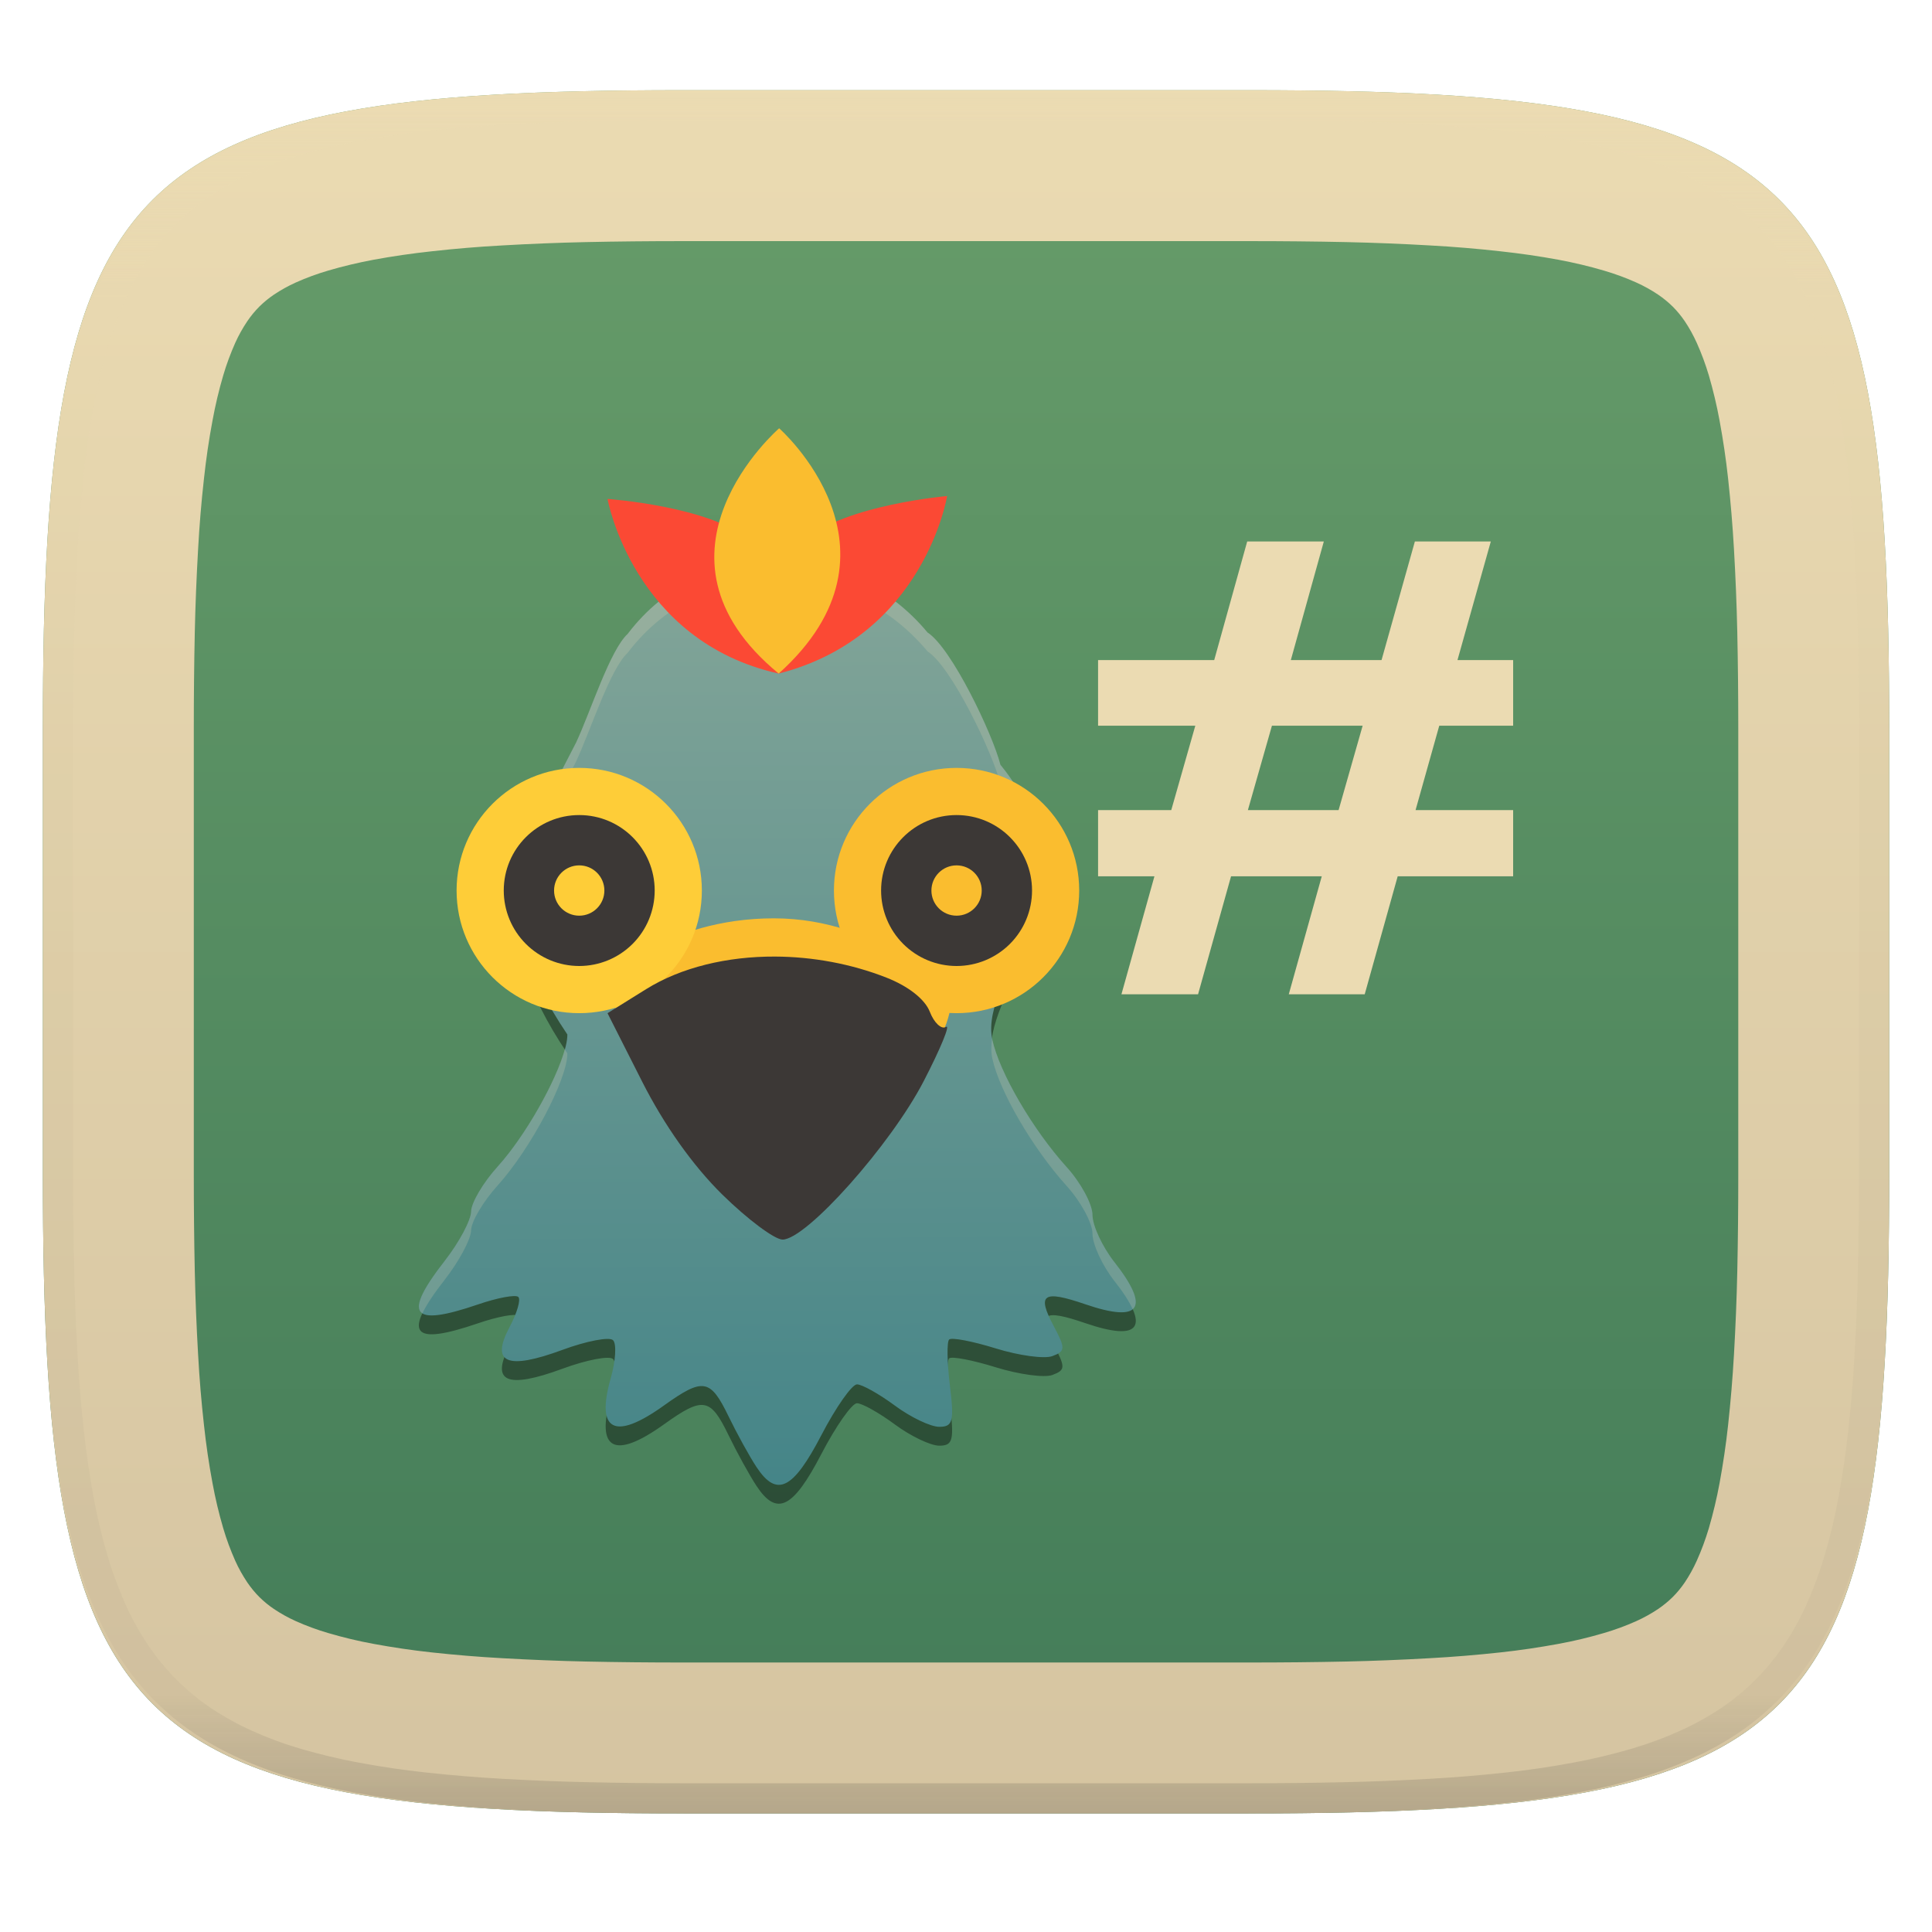 <svg xmlns="http://www.w3.org/2000/svg" style="isolation:isolate" width="256" height="256" viewBox="0 0 256 256">
 <g filter="url(#rGDlK0tziNJRGDQgIpNNwtiIPazzFjNk)">
  <linearGradient id="_lgradient_4" x1=".5" x2=".5" y1="1" y2="0" gradientTransform="matrix(244.648,0,0,228.338,5.68,11.952)" gradientUnits="userSpaceOnUse">
   <stop offset="0%" style="stop-color:#427b58"/>
   <stop offset="100%" style="stop-color:#689d6a"/>
  </linearGradient>
  <path fill="url(#_lgradient_4)" d="M 165.689 11.952 C 239.745 11.952 250.328 22.509 250.328 96.495 L 250.328 155.746 C 250.328 229.733 239.745 240.29 165.689 240.29 L 90.319 240.29 C 16.264 240.29 5.68 229.733 5.68 155.746 L 5.68 96.495 C 5.68 22.509 16.264 11.952 90.319 11.952 L 165.689 11.952 Z"/>
 </g>
 <linearGradient id="_lgradient_5" x1="0" x2="0" y1="0" y2="1" gradientTransform="matrix(244.648,0,0,228.338,5.68,11.952)" gradientUnits="userSpaceOnUse">
  <stop offset="0%" style="stop-color:#ebdbb2"/>
  <stop offset="100%" style="stop-color:#d5c4a1"/>
 </linearGradient>
 <path fill="url(#_lgradient_5)" fill-rule="evenodd" d="M 165.689 11.952 C 239.745 11.952 250.328 22.509 250.328 96.495 L 250.328 155.746 C 250.328 229.733 239.745 240.29 165.689 240.29 L 90.319 240.29 C 16.264 240.29 5.68 229.733 5.68 155.746 L 5.68 96.495 C 5.68 22.509 16.264 11.952 90.319 11.952 L 165.689 11.952 Z M 165.71 31.95 C 169.94 31.95 174.18 31.99 178.41 32.08 C 182.09 32.16 185.77 32.31 189.45 32.52 C 192.58 32.69 195.71 32.95 198.83 33.3 C 201.41 33.58 203.97 33.95 206.52 34.42 C 208.54 34.8 210.54 35.27 212.51 35.85 C 213.98 36.28 215.43 36.81 216.83 37.44 C 217.83 37.89 218.8 38.43 219.71 39.04 C 220.4 39.51 221.05 40.04 221.65 40.63 C 222.24 41.22 222.77 41.87 223.24 42.56 C 223.85 43.47 224.38 44.43 224.83 45.43 C 225.46 46.83 225.99 48.27 226.43 49.74 C 227 51.71 227.48 53.7 227.85 55.72 C 228.32 58.26 228.7 60.82 228.98 63.39 C 229.32 66.51 229.58 69.63 229.76 72.76 C 229.97 76.43 230.12 80.11 230.2 83.79 C 230.29 88.02 230.33 92.24 230.33 96.47 C 230.33 96.48 230.33 96.49 230.33 96.5 L 230.33 155.75 C 230.33 155.75 230.33 155.76 230.33 155.77 C 230.33 160 230.29 164.23 230.2 168.45 C 230.12 172.13 229.97 175.81 229.76 179.48 C 229.58 182.61 229.32 185.73 228.98 188.85 C 228.7 191.42 228.32 193.98 227.85 196.53 C 227.48 198.54 227 200.53 226.43 202.5 C 225.99 203.97 225.46 205.41 224.83 206.81 C 224.38 207.81 223.85 208.77 223.24 209.68 C 222.77 210.37 222.24 211.02 221.65 211.61 C 221.05 212.2 220.4 212.73 219.71 213.2 C 218.8 213.81 217.83 214.35 216.83 214.8 C 215.43 215.43 213.98 215.96 212.51 216.39 C 210.54 216.97 208.54 217.45 206.52 217.82 C 203.97 218.29 201.41 218.67 198.83 218.95 C 195.71 219.29 192.58 219.55 189.45 219.72 C 185.77 219.93 182.09 220.08 178.41 220.16 C 174.18 220.25 169.94 220.29 165.71 220.29 C 165.7 220.29 165.7 220.29 165.69 220.29 L 90.32 220.29 C 90.31 220.29 90.3 220.29 90.3 220.29 C 86.06 220.29 81.83 220.25 77.6 220.16 C 73.92 220.08 70.23 219.93 66.56 219.72 C 63.42 219.55 60.3 219.29 57.18 218.95 C 54.6 218.67 52.03 218.29 49.49 217.82 C 47.47 217.45 45.47 216.97 43.5 216.39 C 42.03 215.96 40.58 215.43 39.18 214.8 C 38.18 214.35 37.21 213.81 36.3 213.2 C 35.6 212.73 34.96 212.2 34.36 211.61 C 33.77 211.02 33.24 210.37 32.77 209.68 C 32.16 208.77 31.62 207.81 31.17 206.81 C 30.55 205.41 30.01 203.97 29.58 202.5 C 29 200.53 28.53 198.54 28.16 196.53 C 27.68 193.98 27.31 191.42 27.03 188.85 C 26.68 185.73 26.42 182.61 26.25 179.48 C 26.04 175.81 25.89 172.13 25.81 168.45 C 25.72 164.23 25.68 160 25.68 155.77 C 25.68 155.76 25.68 155.75 25.68 155.75 L 25.68 96.5 C 25.68 96.49 25.68 96.48 25.68 96.47 C 25.68 92.24 25.72 88.02 25.81 83.79 C 25.89 80.11 26.04 76.43 26.25 72.76 C 26.42 69.63 26.68 66.51 27.03 63.39 C 27.31 60.82 27.68 58.26 28.16 55.72 C 28.53 53.7 29 51.71 29.58 49.74 C 30.01 48.27 30.55 46.83 31.17 45.43 C 31.62 44.43 32.16 43.47 32.77 42.56 C 33.24 41.87 33.77 41.22 34.36 40.63 C 34.96 40.04 35.6 39.51 36.3 39.04 C 37.21 38.43 38.18 37.89 39.18 37.44 C 40.58 36.81 42.03 36.28 43.5 35.85 C 45.47 35.27 47.47 34.8 49.49 34.42 C 52.03 33.95 54.6 33.58 57.18 33.3 C 60.3 32.95 63.42 32.69 66.56 32.52 C 70.23 32.31 73.92 32.16 77.6 32.08 C 81.83 31.99 86.06 31.95 90.3 31.95 C 90.3 31.95 90.31 31.95 90.32 31.95 L 165.69 31.95 C 165.7 31.95 165.7 31.95 165.71 31.95 Z"/>
 <g opacity=".4">
  <linearGradient id="_lgradient_6" x1=".517" x2=".517" y1="0" y2="1" gradientTransform="matrix(244.65,0,0,228.34,5.68,11.95)" gradientUnits="userSpaceOnUse">
   <stop offset="0%" style="stop-color:#ebdbb2"/>
   <stop offset="12.5%" stop-opacity=".098" style="stop-color:#ebdbb2"/>
   <stop offset="92.5%" stop-opacity=".098" style="stop-color:#282828"/>
   <stop offset="100%" stop-opacity=".498" style="stop-color:#282828"/>
  </linearGradient>
  <path fill="url(#_lgradient_6)" fill-rule="evenodd" d="M 165.068 11.951 C 169.396 11.941 173.724 11.991 178.052 12.089 C 181.927 12.167 185.803 12.315 189.678 12.541 C 193.131 12.737 196.583 13.022 200.026 13.395 C 203.085 13.73 206.144 14.181 209.174 14.741 C 211.889 15.243 214.574 15.881 217.22 16.657 C 219.62 17.355 221.971 18.219 224.243 19.241 C 226.358 20.184 228.384 21.304 230.302 22.591 C 232.142 23.829 233.863 25.244 235.437 26.806 C 237.001 28.378 238.417 30.088 239.656 31.925 C 240.945 33.841 242.066 35.865 243.02 37.967 C 244.043 40.247 244.909 42.585 245.617 44.972 C 246.394 47.615 247.034 50.297 247.535 53.009 C 248.096 56.035 248.548 59.081 248.883 62.136 C 249.257 65.575 249.542 69.014 249.739 72.462 C 249.965 76.323 250.112 80.194 250.201 84.055 C 250.289 88.378 250.339 92.701 250.329 97.014 L 250.329 155.226 C 250.339 159.549 250.289 163.862 250.201 168.185 C 250.112 172.056 249.965 175.917 249.739 179.778 C 249.542 183.226 249.257 186.675 248.883 190.104 C 248.548 193.159 248.096 196.215 247.535 199.241 C 247.034 201.943 246.394 204.625 245.617 207.268 C 244.909 209.655 244.043 212.003 243.02 214.273 C 242.066 216.385 240.945 218.399 239.656 220.315 C 238.417 222.152 237.001 223.872 235.437 225.434 C 233.863 226.996 232.142 228.411 230.302 229.649 C 228.384 230.936 226.358 232.056 224.243 232.999 C 221.971 234.021 219.62 234.885 217.22 235.593 C 214.574 236.369 211.889 237.007 209.174 237.499 C 206.144 238.068 203.085 238.51 200.026 238.845 C 196.583 239.218 193.131 239.503 189.678 239.699 C 185.803 239.925 181.927 240.073 178.052 240.161 C 173.724 240.249 169.396 240.299 165.068 240.289 L 90.942 240.289 C 86.614 240.299 82.286 240.249 77.958 240.161 C 74.083 240.073 70.207 239.925 66.332 239.699 C 62.879 239.503 59.427 239.218 55.984 238.845 C 52.925 238.51 49.866 238.068 46.836 237.499 C 44.121 237.007 41.436 236.369 38.79 235.593 C 36.39 234.885 34.039 234.021 31.767 232.999 C 29.652 232.056 27.626 230.936 25.708 229.649 C 23.868 228.411 22.147 226.996 20.573 225.434 C 19.009 223.872 17.593 222.152 16.354 220.315 C 15.065 218.399 13.944 216.385 12.99 214.273 C 11.967 212.003 11.101 209.655 10.393 207.268 C 9.616 204.625 8.976 201.943 8.475 199.241 C 7.914 196.215 7.462 193.159 7.127 190.104 C 6.753 186.675 6.468 183.226 6.271 179.778 C 6.045 175.917 5.898 172.056 5.809 168.185 C 5.721 163.862 5.671 159.549 5.681 155.226 L 5.681 97.014 C 5.671 92.701 5.721 88.378 5.809 84.055 C 5.898 80.194 6.045 76.323 6.271 72.462 C 6.468 69.014 6.753 65.575 7.127 62.136 C 7.462 59.081 7.914 56.035 8.475 53.009 C 8.976 50.297 9.616 47.615 10.393 44.972 C 11.101 42.585 11.967 40.247 12.99 37.967 C 13.944 35.865 15.065 33.841 16.354 31.925 C 17.593 30.088 19.009 28.378 20.573 26.806 C 22.147 25.244 23.868 23.829 25.708 22.591 C 27.626 21.304 29.652 20.184 31.767 19.241 C 34.039 18.219 36.39 17.355 38.79 16.657 C 41.436 15.881 44.121 15.243 46.836 14.741 C 49.866 14.181 52.925 13.73 55.984 13.395 C 59.427 13.022 62.879 12.737 66.332 12.541 C 70.207 12.315 74.083 12.167 77.958 12.089 C 82.286 11.991 86.614 11.941 90.942 11.951 L 165.068 11.951 Z M 165.078 15.96 C 169.376 15.95 173.675 15.999 177.973 16.087 C 181.8 16.176 185.626 16.323 189.452 16.539 C 192.836 16.736 196.219 17.011 199.583 17.384 C 202.554 17.699 205.515 18.131 208.446 18.681 C 211.023 19.153 213.58 19.762 216.099 20.499 C 218.322 21.147 220.495 21.953 222.6 22.896 C 224.509 23.751 226.338 24.763 228.069 25.922 C 229.692 27.013 231.207 28.26 232.594 29.646 C 233.981 31.031 235.23 32.544 236.332 34.165 C 237.492 35.894 238.506 37.712 239.361 39.608 C 240.306 41.72 241.112 43.892 241.761 46.102 C 242.509 48.617 243.109 51.162 243.591 53.736 C 244.132 56.664 244.565 59.611 244.889 62.578 C 245.263 65.938 245.539 69.308 245.735 72.688 C 245.952 76.51 246.109 80.322 246.188 84.144 C 246.276 88.437 246.325 92.721 246.325 97.014 C 246.325 97.014 246.325 97.014 246.325 97.014 L 246.325 155.226 C 246.325 155.226 246.325 155.226 246.325 155.226 C 246.325 159.519 246.276 163.803 246.188 168.096 C 246.109 171.918 245.952 175.74 245.735 179.552 C 245.539 182.932 245.263 186.302 244.889 189.672 C 244.565 192.629 244.132 195.576 243.591 198.504 C 243.109 201.078 242.509 203.623 241.761 206.138 C 241.112 208.358 240.306 210.52 239.361 212.632 C 238.506 214.528 237.492 216.356 236.332 218.075 C 235.23 219.706 233.981 221.219 232.594 222.604 C 231.207 223.98 229.692 225.227 228.069 226.318 C 226.338 227.477 224.509 228.489 222.6 229.344 C 220.495 230.297 218.322 231.093 216.099 231.741 C 213.58 232.478 211.023 233.087 208.446 233.559 C 205.515 234.109 202.554 234.541 199.583 234.865 C 196.219 235.229 192.836 235.514 189.452 235.701 C 185.626 235.917 181.8 236.074 177.973 236.153 C 173.675 236.251 169.376 236.29 165.078 236.29 C 165.078 236.29 165.078 236.29 165.068 236.29 L 90.942 236.29 C 90.932 236.29 90.932 236.29 90.932 236.29 C 86.634 236.29 82.335 236.251 78.037 236.153 C 74.21 236.074 70.384 235.917 66.558 235.701 C 63.174 235.514 59.791 235.229 56.427 234.865 C 53.456 234.541 50.495 234.109 47.564 233.559 C 44.987 233.087 42.43 232.478 39.911 231.741 C 37.688 231.093 35.515 230.297 33.41 229.344 C 31.501 228.489 29.672 227.477 27.941 226.318 C 26.318 225.227 24.803 223.98 23.416 222.604 C 22.029 221.219 20.78 219.706 19.678 218.075 C 18.518 216.356 17.504 214.528 16.649 212.632 C 15.704 210.52 14.898 208.358 14.249 206.138 C 13.501 203.623 12.901 201.078 12.419 198.504 C 11.878 195.576 11.445 192.629 11.121 189.672 C 10.747 186.302 10.472 182.932 10.275 179.552 C 10.058 175.74 9.901 171.918 9.822 168.096 C 9.734 163.803 9.685 159.519 9.685 155.226 C 9.685 155.226 9.685 155.226 9.685 155.226 L 9.685 97.014 C 9.685 97.014 9.685 97.014 9.685 97.014 C 9.685 92.721 9.734 88.437 9.822 84.144 C 9.901 80.322 10.058 76.51 10.275 72.688 C 10.472 69.308 10.747 65.938 11.121 62.578 C 11.445 59.611 11.878 56.664 12.419 53.736 C 12.901 51.162 13.501 48.617 14.249 46.102 C 14.898 43.892 15.704 41.72 16.649 39.608 C 17.504 37.712 18.518 35.894 19.678 34.165 C 20.78 32.544 22.029 31.031 23.416 29.646 C 24.803 28.26 26.318 27.013 27.941 25.922 C 29.672 24.763 31.501 23.751 33.41 22.896 C 35.515 21.953 37.688 21.147 39.911 20.499 C 42.43 19.762 44.987 19.153 47.564 18.681 C 50.495 18.131 53.456 17.699 56.427 17.384 C 59.791 17.011 63.174 16.736 66.558 16.539 C 70.384 16.323 74.21 16.176 78.037 16.087 C 82.335 15.999 86.634 15.95 90.932 15.96 C 90.932 15.96 90.932 15.96 90.942 15.96 L 165.068 15.96 C 165.078 15.96 165.078 15.96 165.078 15.96 Z"/>
 </g>
 <g>
  <g>
   <g opacity=".4" filter="url(#Vp9YFbBxLVR5xEdyKQJULjY0OKzDgaW6)">
    <path d="M 100.247 196.903 C 99.326 195.511 97.652 192.474 96.528 190.154 C 94.116 185.177 93.165 185.021 87.958 188.748 C 81.43 193.422 78.93 192.14 80.921 185.141 C 81.579 182.832 81.717 180.555 81.229 180.081 C 80.741 179.607 77.719 180.187 74.514 181.369 C 67.18 184.073 64.976 183.123 67.517 178.354 C 68.508 176.495 69.032 174.694 68.681 174.354 C 68.33 174.013 65.937 174.455 63.365 175.336 C 54.487 178.375 53.287 176.803 58.946 169.545 C 60.841 167.115 62.406 164.181 62.424 163.026 C 62.442 161.87 64.022 159.194 65.936 157.079 C 70.311 152.244 75.217 142.952 75.177 139.575 C 63.992 122.933 69.029 115.142 76.349 100.869 C 78.265 96.769 80.823 88.643 83.173 86.492 C 93.122 73.345 112.465 73.721 122.907 86.313 C 126.064 88.32 131.516 99.724 132.561 103.835 C 145.459 119.629 129.719 131.775 131.477 140.222 C 132.412 144.583 136.835 152.168 141.357 157.165 C 143.228 159.233 144.759 162.076 144.759 163.482 C 144.759 164.889 146.063 167.699 147.657 169.726 C 152.483 175.866 151.139 177.832 143.828 175.329 C 138.19 173.398 137.361 173.97 139.629 178.225 C 141.197 181.167 141.18 181.545 139.445 182.191 C 138.39 182.584 135.011 182.124 131.935 181.17 C 128.859 180.216 126.084 179.686 125.767 179.994 C 125.45 180.301 125.493 183.029 125.863 186.056 C 126.447 190.843 126.263 191.56 124.454 191.56 C 123.31 191.56 120.664 190.295 118.574 188.748 C 116.484 187.202 114.226 185.936 113.555 185.936 C 112.884 185.936 110.755 188.973 108.824 192.685 C 105.072 199.897 102.927 200.952 100.247 196.903 L 100.247 196.903 Z"/>
   </g>
   <linearGradient id="_lgradient_7" x1=".187" x2=".19" y1=".005" y2=".999" gradientTransform="matrix(95,0,0,122.5,55.5,74.25)" gradientUnits="userSpaceOnUse">
    <stop offset="0%" style="stop-color:#83a598"/>
    <stop offset="100%" style="stop-color:#458588"/>
   </linearGradient>
   <path fill="url(#_lgradient_7)" d="M 100.247 194.403 C 99.326 193.011 97.652 189.974 96.528 187.654 C 94.116 182.677 93.165 182.521 87.958 186.248 C 81.43 190.922 78.93 189.64 80.921 182.641 C 81.579 180.332 81.717 178.055 81.229 177.581 C 80.741 177.107 77.719 177.687 74.514 178.869 C 67.18 181.573 64.976 180.623 67.517 175.854 C 68.508 173.995 69.032 172.194 68.681 171.854 C 68.33 171.513 65.937 171.955 63.365 172.836 C 54.487 175.875 53.287 174.303 58.946 167.045 C 60.841 164.615 62.406 161.681 62.424 160.526 C 62.442 159.37 64.022 156.694 65.936 154.579 C 70.311 149.744 75.217 140.452 75.177 137.075 C 63.992 120.433 69.029 112.642 76.349 98.369 C 78.265 94.269 80.823 86.143 83.173 83.992 C 93.122 70.845 112.465 71.221 122.907 83.813 C 126.064 85.82 131.516 97.224 132.561 101.335 C 145.459 117.129 129.719 129.275 131.477 137.722 C 132.412 142.083 136.835 149.668 141.357 154.665 C 143.228 156.733 144.759 159.576 144.759 160.982 C 144.759 162.389 146.063 165.199 147.657 167.226 C 152.483 173.366 151.139 175.332 143.828 172.829 C 138.19 170.898 137.361 171.47 139.629 175.725 C 141.197 178.667 141.18 179.045 139.445 179.691 C 138.39 180.084 135.011 179.624 131.935 178.67 C 128.859 177.716 126.084 177.186 125.767 177.494 C 125.45 177.801 125.493 180.529 125.863 183.556 C 126.447 188.343 126.263 189.06 124.454 189.06 C 123.31 189.06 120.664 187.795 118.574 186.248 C 116.484 184.702 114.226 183.436 113.555 183.436 C 112.884 183.436 110.755 186.473 108.824 190.185 C 105.072 197.397 102.927 198.452 100.247 194.403 L 100.247 194.403 Z"/>
   <path fill="#fabd2f" d="M 79.814 129.975 C 79.814 129.975 88.106 121.683 102.539 121.683 C 116.973 121.683 126.186 131.817 126.186 131.817 C 126.186 131.817 125.879 137.652 122.501 139.495 C 119.123 141.337 109.91 130.896 101.311 130.896 C 92.712 130.896 83.806 138.266 83.806 138.266 L 79.814 129.975 Z"/>
   <g opacity=".2">
    <path fill="#ebdbb2" d="M 102.857 74.25 C 95.473 74.226 88.15 77.422 83.175 83.996 C 80.825 86.146 78.264 94.271 76.348 98.371 C 71.844 107.154 68.22 113.488 68.692 120.935 C 69.065 114.519 72.356 108.656 76.348 100.871 C 78.264 96.771 80.825 88.646 83.175 86.496 C 93.124 73.348 112.464 73.723 122.906 86.316 C 126.063 88.323 131.515 99.725 132.559 103.835 C 135.999 108.047 137.372 111.993 137.613 115.686 C 137.915 111.294 136.788 106.513 132.559 101.335 C 131.515 97.225 126.063 85.823 122.906 83.816 C 117.685 77.519 110.242 74.275 102.857 74.25 L 102.857 74.25 Z M 131.466 137.566 C 131.337 138.485 131.304 139.381 131.48 140.227 C 132.415 144.588 136.836 152.168 141.358 157.165 C 143.229 159.233 144.762 162.077 144.762 163.484 C 144.762 164.89 146.063 167.701 147.657 169.729 C 148.838 171.231 149.639 172.476 150.084 173.474 C 151.059 172.645 150.272 170.555 147.657 167.229 C 146.063 165.201 144.762 162.39 144.762 160.984 C 144.762 159.577 143.229 156.733 141.358 154.665 C 136.836 149.668 132.416 142.088 131.48 137.727 C 131.47 137.675 131.475 137.618 131.466 137.566 L 131.466 137.566 Z M 74.835 139.04 C 73.695 143.228 69.643 150.487 65.938 154.582 C 64.024 156.697 62.44 159.374 62.423 160.529 C 62.405 161.685 60.841 164.618 58.946 167.048 C 55.845 171.025 54.819 173.286 55.972 174.026 C 56.506 172.893 57.49 171.415 58.946 169.548 C 60.841 167.118 62.405 164.185 62.423 163.029 C 62.44 161.874 64.024 159.197 65.938 157.082 C 70.313 152.247 75.216 142.954 75.177 139.577 C 75.052 139.392 74.955 139.223 74.835 139.04 Z"/>
   </g>
   <g>
    <path fill="#fb4934" d="M 80.5 66.113 C 80.5 66.113 83.891 84.956 103.179 89.25 C 103.179 89.25 104.79 76.115 99.389 71.579 C 93.988 67.044 80.5 66.113 80.5 66.113 Z"/>
    <path fill="#fb4934" d="M 125.5 65.726 C 125.5 65.726 122.466 84.328 103.179 89.25 C 103.179 89.25 101.39 76.144 106.711 71.516 C 112.031 66.889 125.5 65.726 125.5 65.726 Z"/>
    <path fill="#fabd2f" d="M 103.242 56.75 C 103.242 56.75 83.949 73.43 103.179 89.25 C 121.506 72.789 103.242 56.75 103.242 56.75 L 103.242 56.75 Z"/>
   </g>
   <g>
    <circle fill="#fecd38" cx="76.75" cy="118" r="16.25" vector-effect="non-scaling-stroke"/>
    <path fill="#3c3836" d="M 76.75 108 C 71.227 108 66.75 112.477 66.75 117.999 C 66.75 120.651 67.803 123.195 69.679 125.071 C 71.554 126.946 74.098 128 76.75 128 C 79.402 128 81.946 126.946 83.822 125.071 C 85.697 123.195 86.75 120.651 86.75 117.999 C 86.75 112.477 82.273 108 76.75 108 L 76.75 108 Z M 76.75 114.666 C 78.591 114.666 80.083 116.158 80.083 117.999 C 80.083 119.84 78.591 121.332 76.75 121.332 C 74.909 121.332 73.417 119.84 73.417 117.999 C 73.417 116.158 74.909 114.666 76.75 114.666 L 76.75 114.666 Z"/>
   </g>
   <g>
    <circle fill="#fabd2f" cx="126.75" cy="118" r="16.25" vector-effect="non-scaling-stroke"/>
    <path fill="#3c3836" d="M 126.75 108 C 121.227 108 116.75 112.477 116.75 117.999 C 116.75 120.651 117.803 123.195 119.678 125.071 C 121.554 126.946 124.098 128 126.75 128 C 129.402 128 131.946 126.946 133.822 125.071 C 135.697 123.195 136.75 120.651 136.75 117.999 C 136.75 112.477 132.273 108 126.75 108 L 126.75 108 Z M 126.75 114.666 C 128.591 114.666 130.083 116.158 130.083 117.999 C 130.083 119.84 128.591 121.332 126.75 121.332 C 124.909 121.332 123.417 119.84 123.417 117.999 C 123.417 116.158 124.909 114.666 126.75 114.666 L 126.75 114.666 Z"/>
   </g>
   <path fill="#3c3836" d="M 102.705 126.75 C 96.344 126.723 90.245 128.183 85.604 131.074 L 80.5 134.254 L 85.074 143.294 C 88.007 149.09 91.825 154.472 95.715 158.292 C 99.052 161.569 102.642 164.25 103.696 164.25 C 106.846 164.25 118.032 151.694 122.393 143.263 C 124.632 138.936 125.962 135.698 125.352 136.069 C 124.741 136.44 123.776 135.539 123.206 134.067 C 122.565 132.411 120.376 130.687 117.463 129.542 C 112.759 127.694 107.652 126.772 102.705 126.75 Z"/>
  </g>
  <path fill="#ebdbb2" d="M 180.558 96.158 L 168.538 96.158 L 165.351 107.342 L 177.371 107.342 L 180.558 96.158 Z M 175.413 71.75 L 171.042 87.464 L 183.062 87.464 L 187.478 71.75 L 197.54 71.75 L 193.123 87.464 L 200.5 87.464 L 200.5 96.158 L 190.71 96.158 L 187.569 107.342 L 200.5 107.342 L 200.499 116.117 L 185.201 116.117 L 180.831 131.75 L 170.769 131.75 L 175.14 116.117 L 163.12 116.117 L 158.749 131.75 L 148.596 131.75 L 152.967 116.117 L 145.5 116.117 L 145.5 107.342 L 155.198 107.342 L 158.385 96.158 L 145.5 96.158 L 145.5 87.464 L 160.889 87.464 L 165.26 71.75 L 175.413 71.75 Z"/>
 </g>
</svg>
